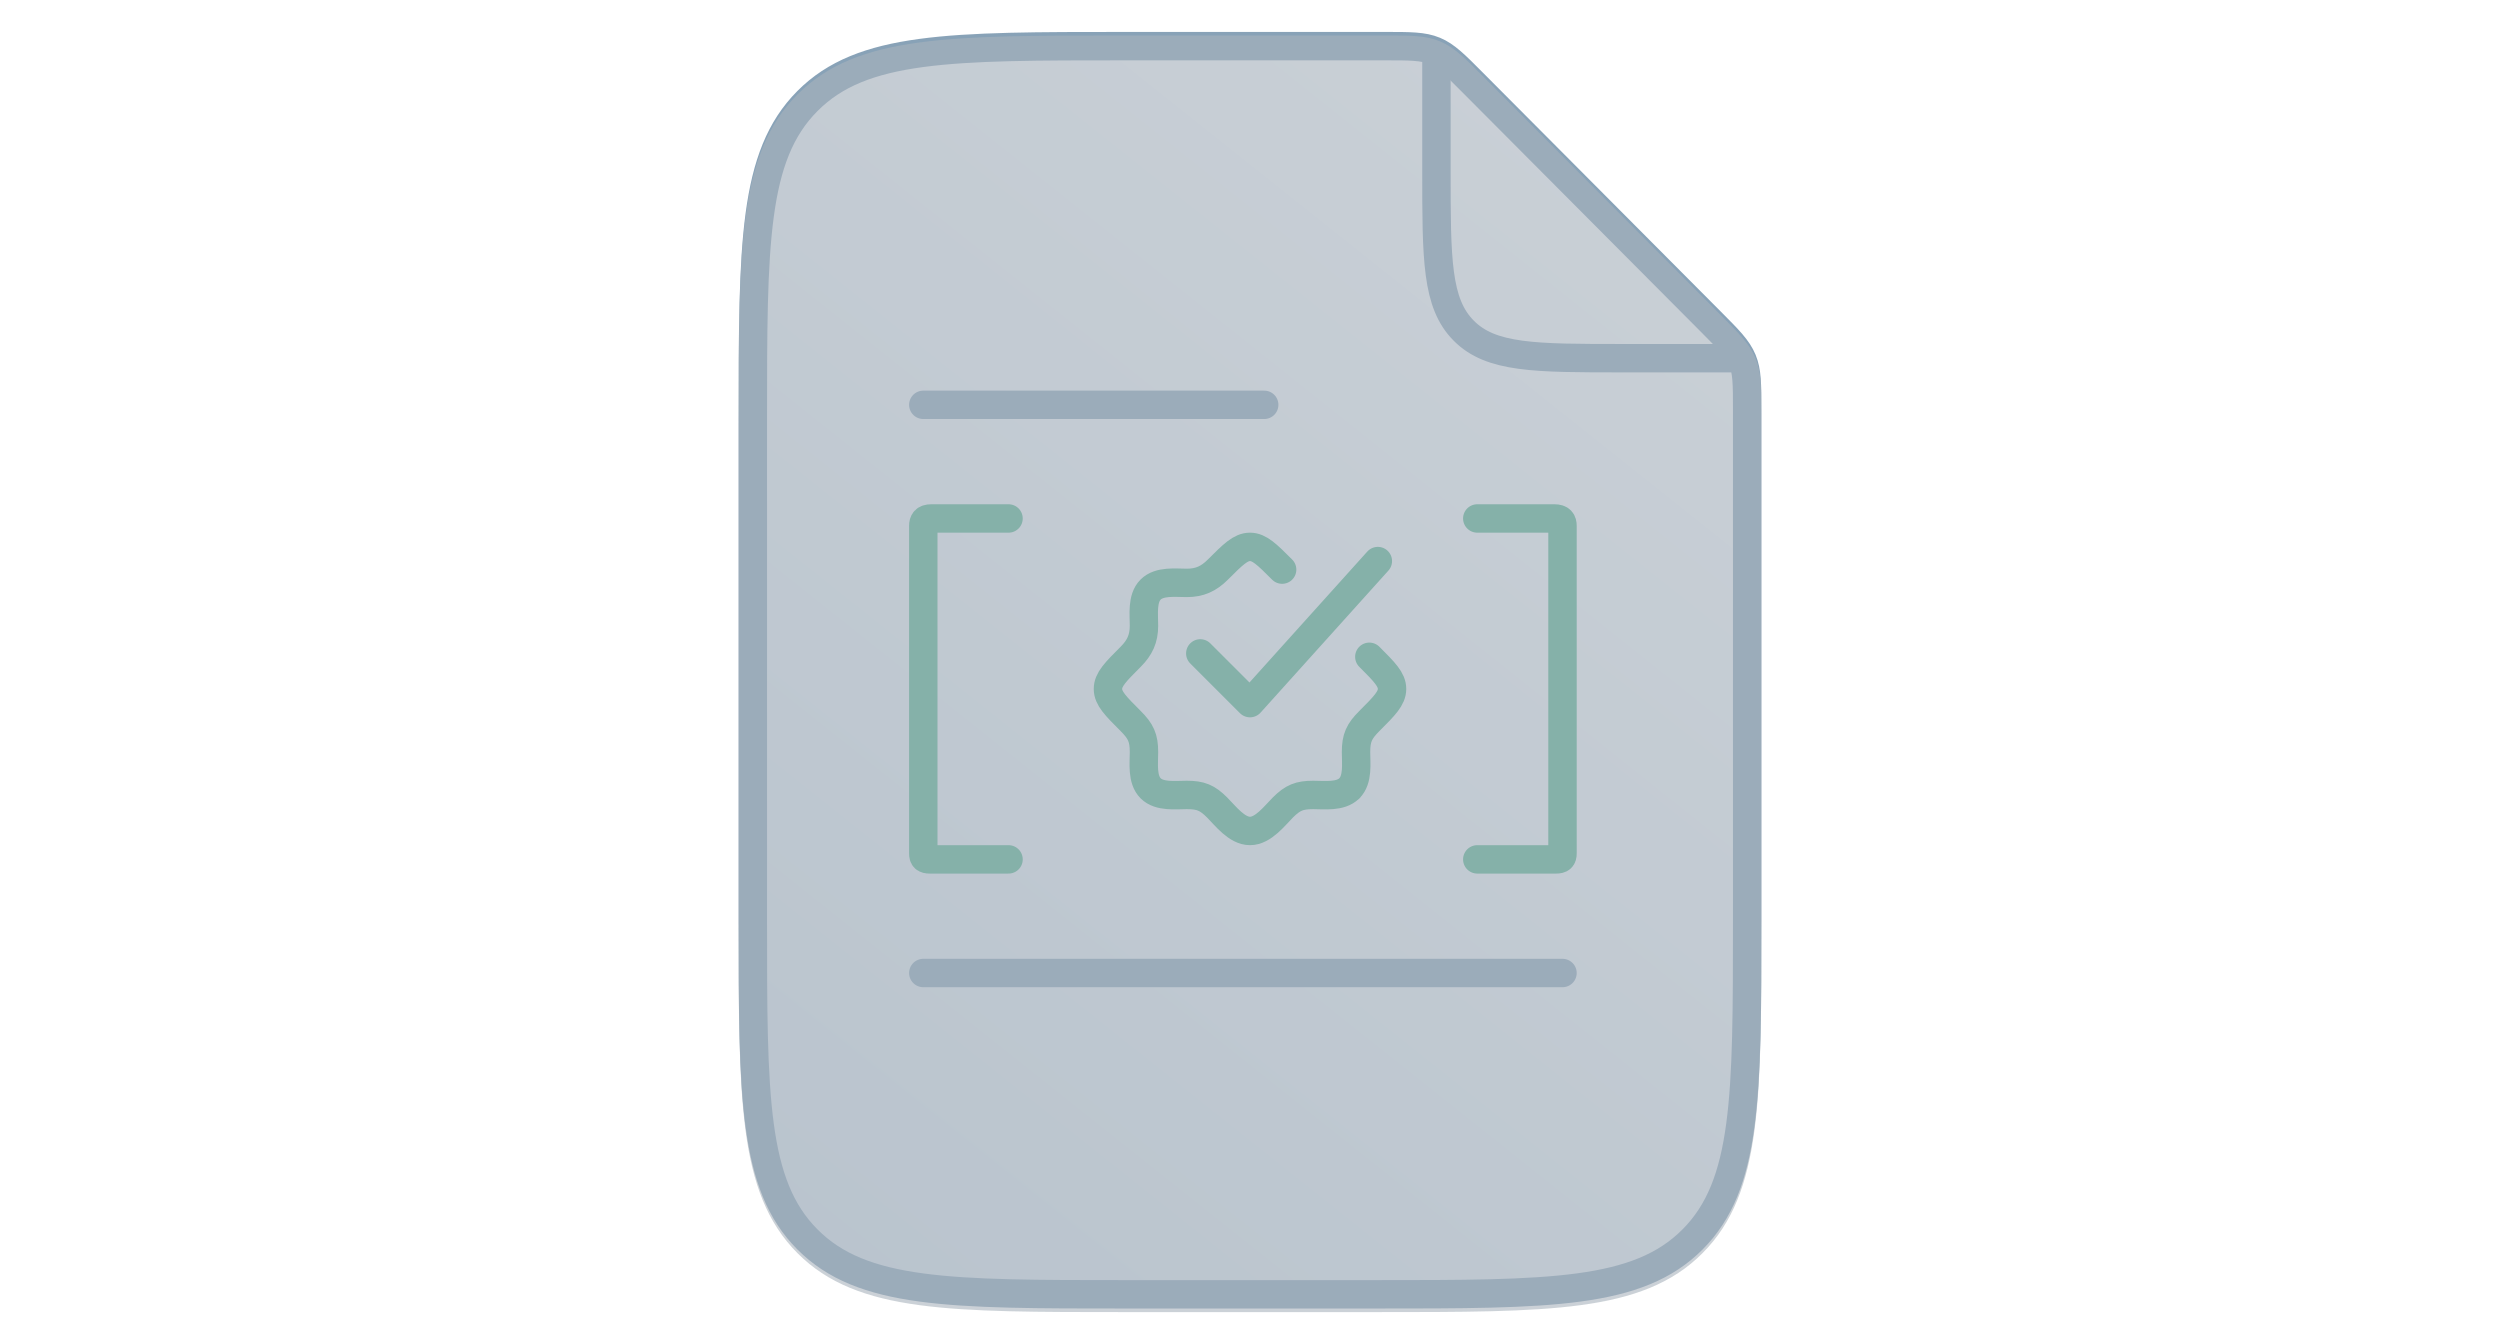 <svg width="176" height="94" viewBox="0 0 176 94" fill="none" xmlns="http://www.w3.org/2000/svg">
<path d="M53 64.758V29.609C53 17.184 53 10.967 56.846 7.11C60.687 3.248 66.877 3.248 79.25 3.248H97.502C99.287 3.248 100.184 3.248 100.989 3.581C101.79 3.915 102.424 4.548 103.689 5.822L120.436 22.641C121.705 23.915 122.335 24.548 122.668 25.356C123 26.16 123 27.061 123 28.854V64.758C123 77.183 123 83.4 119.154 87.258C115.313 91.12 109.123 91.12 96.75 91.12H79.25C66.877 91.12 60.687 91.12 56.846 87.258C53 83.4 53 77.183 53 64.758Z" fill="url(#paint0_linear_737_438)"/>
<path d="M65 68.5H110M53 64.758V29.609C53 17.184 53 10.967 56.846 7.11C60.687 3.248 66.877 3.248 79.25 3.248H97.502C99.287 3.248 100.184 3.248 100.989 3.581C101.79 3.915 102.424 4.548 103.689 5.822L120.436 22.641C121.705 23.915 122.335 24.548 122.668 25.356C123 26.16 123 27.061 123 28.854V64.758C123 77.183 123 83.4 119.154 87.258C115.313 91.12 109.123 91.12 96.75 91.12H79.25C66.877 91.12 60.687 91.12 56.846 87.258C53 83.4 53 77.183 53 64.758Z" stroke="#88A2B7" stroke-width="2" stroke-linecap="round" stroke-linejoin="round"/>
<path d="M101.125 3.914V12.035C101.125 18.247 101.125 21.354 103.05 23.282C104.966 25.216 108.059 25.216 114.25 25.216H122.205" stroke="#88A2B7" stroke-width="2" stroke-linecap="round" stroke-linejoin="round"/>
<path d="M104 36.5L109.434 36.5C109.887 36.5 110 36.708 110 37.02L110 60.084C110 60.396 109.887 60.5 109.547 60.5L104 60.5" stroke="#4FAE8C" stroke-width="2" stroke-linecap="round"/>
<path d="M71 36.5L65.566 36.5C65.113 36.5 65 36.708 65 37.02L65 60.084C65 60.396 65.113 60.5 65.453 60.5L71 60.5" stroke="#4FAE8C" stroke-width="2" stroke-linecap="round"/>
<path d="M65 28.5H89" stroke="#88A2B7" stroke-width="2" stroke-linecap="round"/>
<path d="M90.262 40.1C89.196 39.032 88.662 38.5 88 38.5C87.338 38.5 86.804 39.033 85.738 40.1C85.098 40.74 84.464 41.036 83.552 41.036C82.756 41.036 81.622 40.882 81 41.509C80.382 42.132 80.536 43.261 80.536 44.052C80.536 44.964 80.239 45.598 79.599 46.238C78.533 47.304 78 47.838 78 48.5C78 49.162 78.533 49.696 79.6 50.762C80.316 51.479 80.536 51.942 80.536 52.948C80.536 53.744 80.382 54.878 81.009 55.5C81.632 56.117 82.761 55.964 83.552 55.964C84.523 55.964 84.992 56.154 85.685 56.847C86.275 57.437 87.066 58.5 88 58.5C88.934 58.5 89.725 57.437 90.315 56.847C91.009 56.154 91.477 55.964 92.448 55.964C93.239 55.964 94.368 56.118 94.991 55.5M94.991 55.5C95.618 54.878 95.464 53.744 95.464 52.948C95.464 51.942 95.684 51.479 96.4 50.762C97.467 49.696 98 49.162 98 48.5C98 47.838 97.467 47.304 96.401 46.238M94.991 55.5H95" stroke="#4FAE8C" stroke-width="2" stroke-linecap="round" stroke-linejoin="round"/>
<path d="M84.5 46L88 49.5L97 39.5" stroke="#4FAE8C" stroke-width="2" stroke-linecap="round" stroke-linejoin="round"/>
<g style="mix-blend-mode:soft-light" opacity="0.6" filter="url(#filter0_n_737_438)">
<path d="M53 65.011V29.862C53 17.437 53 11.22 56.846 7.362C60.687 3.5 66.877 3.5 79.25 3.5H97.502C99.287 3.5 100.184 3.5 100.989 3.834C101.79 4.168 102.424 4.801 103.689 6.075L120.436 22.893C121.705 24.168 122.335 24.8 122.668 25.609C123 26.413 123 27.314 123 29.106V65.011C123 77.436 123 83.653 119.154 87.511C115.313 91.373 109.123 91.373 96.75 91.373H79.25C66.877 91.373 60.687 91.373 56.846 87.511C53 83.653 53 77.436 53 65.011Z" fill="#A8B3BC"/>
<path d="M65.187 43.043H110.754M65.187 56.224H110.754M65.187 69.404H110.754M65.187 29.862H88.744M53 65.011V29.862C53 17.437 53 11.22 56.846 7.362C60.687 3.5 66.877 3.5 79.25 3.5H97.502C99.287 3.5 100.184 3.5 100.989 3.834C101.79 4.168 102.424 4.801 103.689 6.075L120.436 22.893C121.705 24.168 122.335 24.8 122.668 25.609C123 26.413 123 27.314 123 29.106V65.011C123 77.436 123 83.653 119.154 87.511C115.313 91.373 109.123 91.373 96.75 91.373H79.25C66.877 91.373 60.687 91.373 56.846 87.511C53 83.653 53 77.436 53 65.011Z" stroke="#A8B3BC" stroke-width="2" stroke-linecap="round" stroke-linejoin="round"/>
</g>
<defs>
<filter id="filter0_n_737_438" x="52" y="2.5" width="72" height="89.873" filterUnits="userSpaceOnUse" color-interpolation-filters="sRGB">
<feFlood flood-opacity="0" result="BackgroundImageFix"/>
<feBlend mode="normal" in="SourceGraphic" in2="BackgroundImageFix" result="shape"/>
<feTurbulence type="fractalNoise" baseFrequency="2 2" stitchTiles="stitch" numOctaves="3" result="noise" seed="4959" />
<feColorMatrix in="noise" type="luminanceToAlpha" result="alphaNoise" />
<feComponentTransfer in="alphaNoise" result="coloredNoise1">
<feFuncA type="discrete" tableValues="1 1 1 1 1 1 1 1 1 1 1 1 1 1 1 1 1 1 1 1 1 1 1 1 1 1 1 1 1 1 1 1 1 1 1 1 1 1 1 1 1 1 1 1 1 1 1 1 1 1 1 0 0 0 0 0 0 0 0 0 0 0 0 0 0 0 0 0 0 0 0 0 0 0 0 0 0 0 0 0 0 0 0 0 0 0 0 0 0 0 0 0 0 0 0 0 0 0 0 0 "/>
</feComponentTransfer>
<feComposite operator="in" in2="shape" in="coloredNoise1" result="noise1Clipped" />
<feFlood flood-color="rgba(0, 0, 0, 0.25)" result="color1Flood" />
<feComposite operator="in" in2="noise1Clipped" in="color1Flood" result="color1" />
<feMerge result="effect1_noise_737_438">
<feMergeNode in="shape" />
<feMergeNode in="color1" />
</feMerge>
</filter>
<linearGradient id="paint0_linear_737_438" x1="123" y1="3.5" x2="53" y2="91.5" gradientUnits="userSpaceOnUse">
<stop stop-color="white"/>
<stop offset="1" stop-color="#D1DDE7"/>
</linearGradient>
</defs>
</svg>
